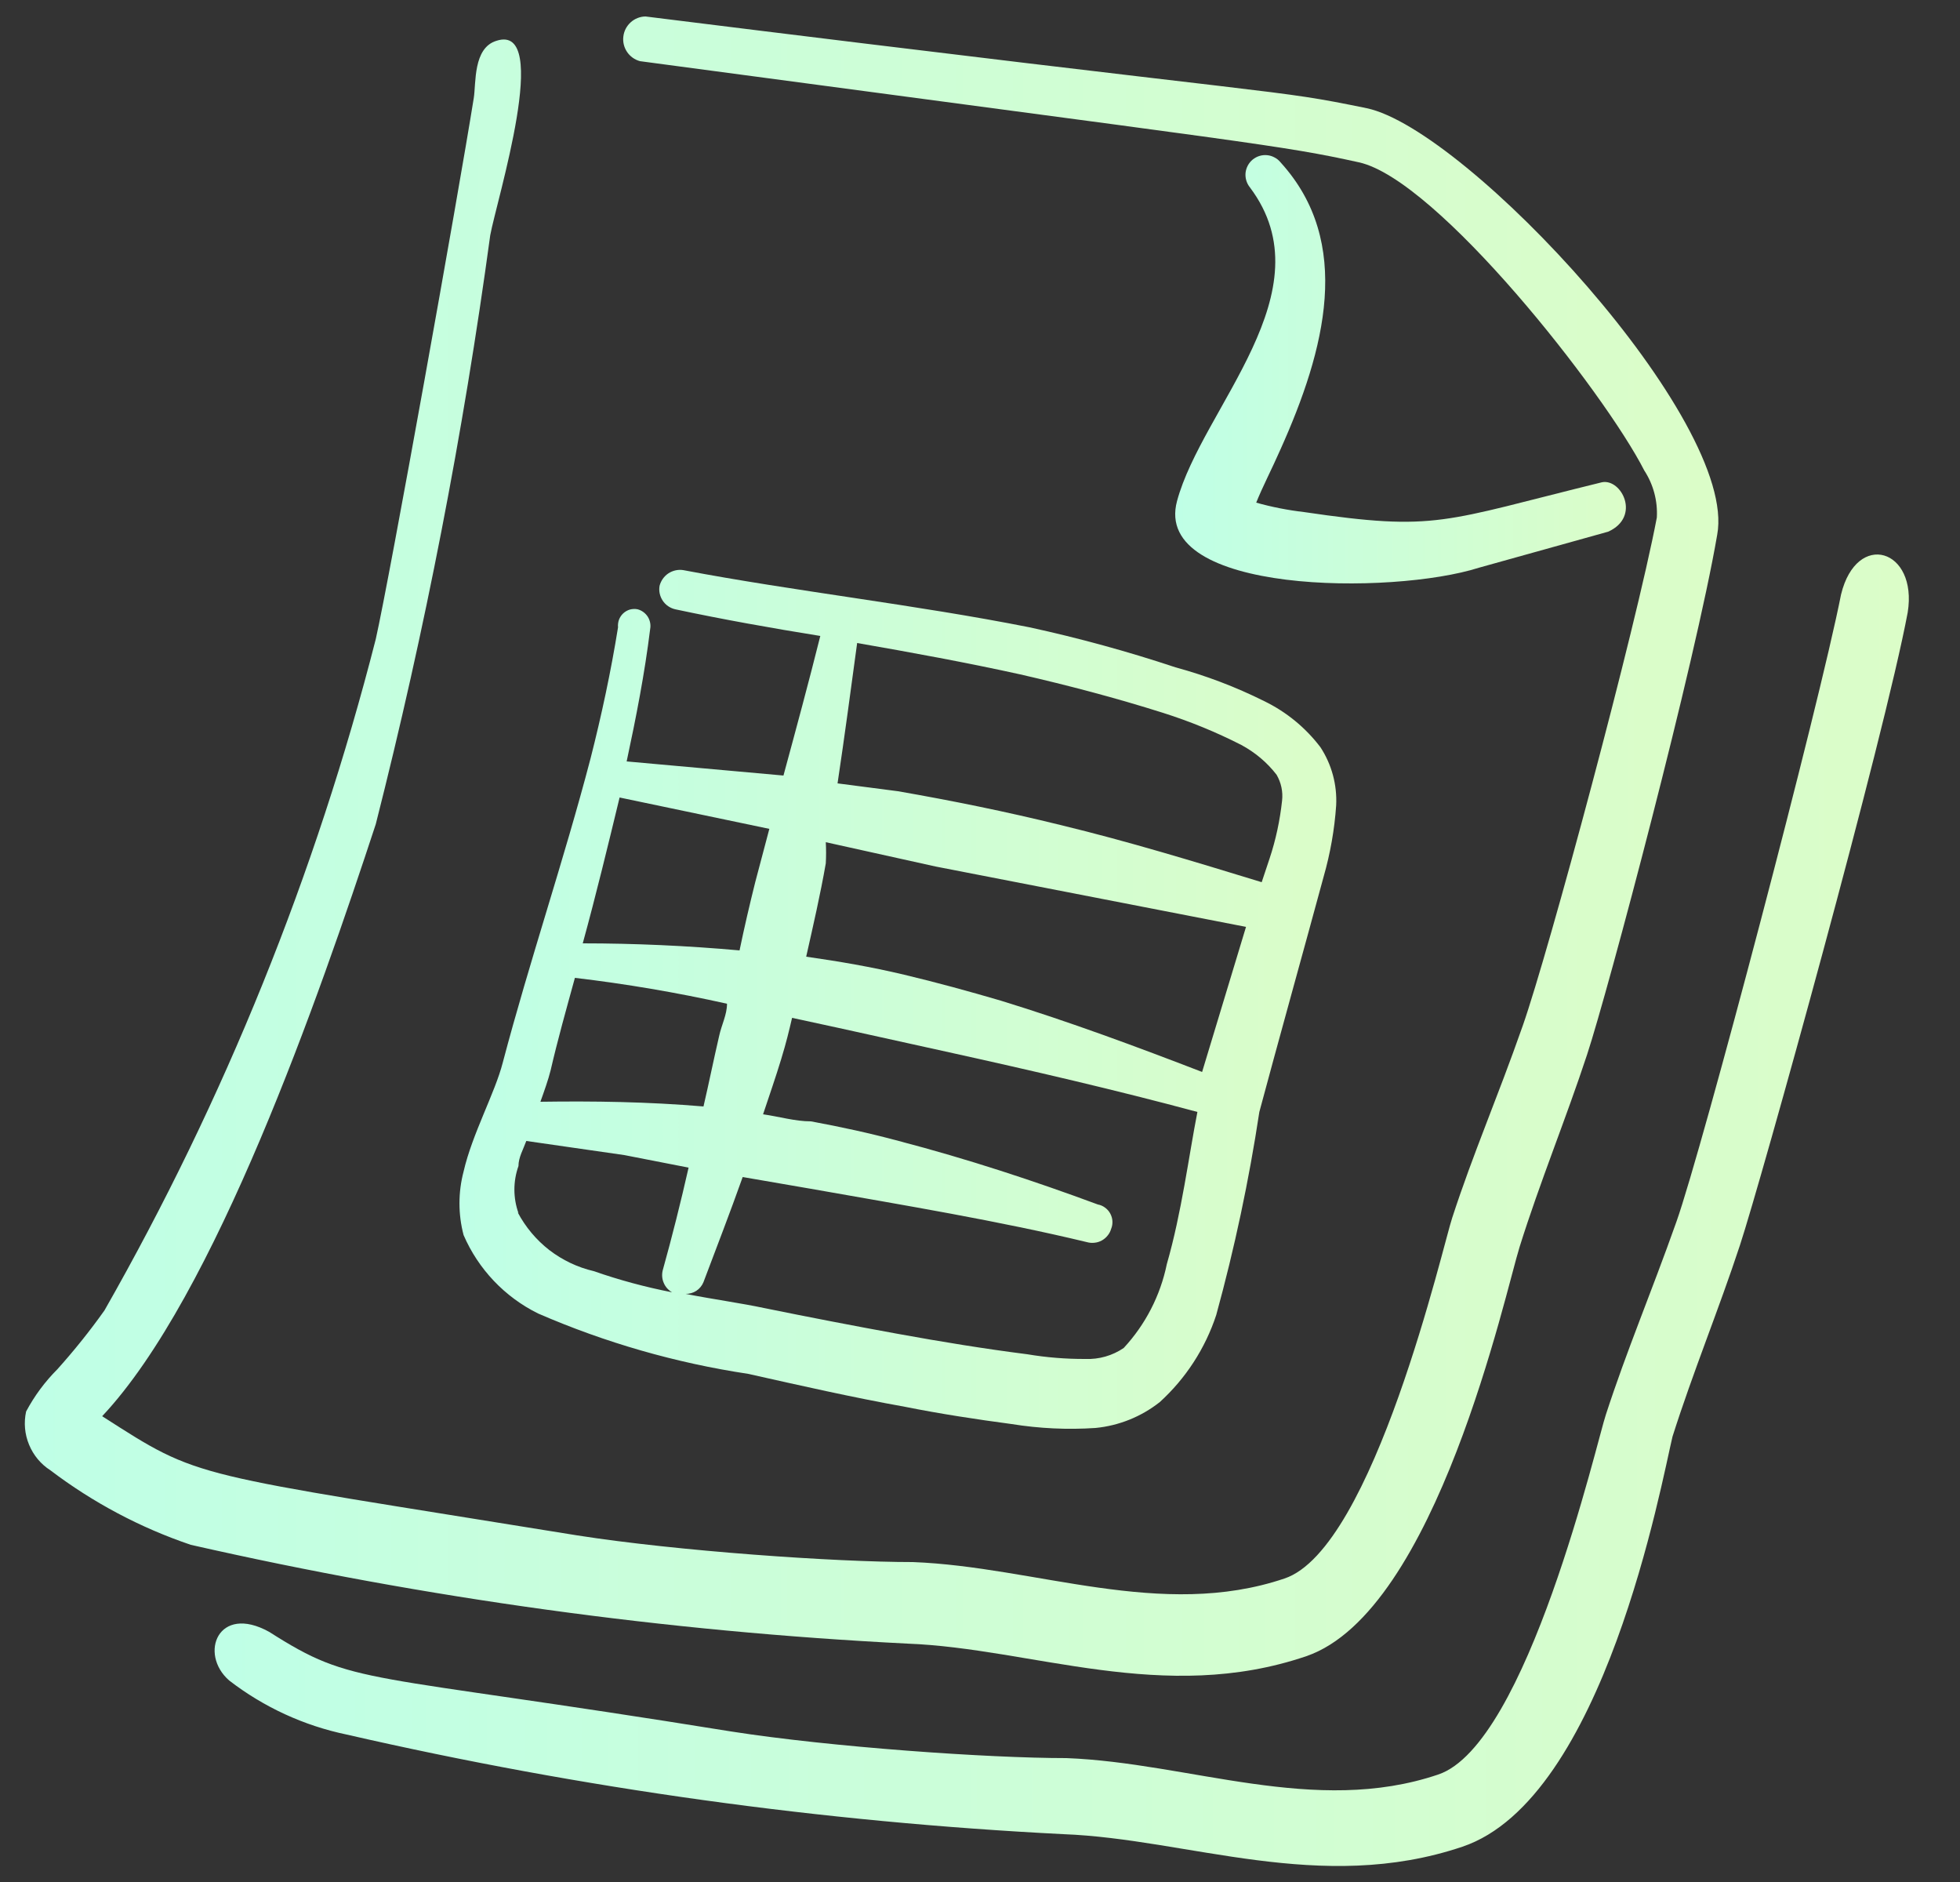 <svg width="25" height="24" viewBox="0 0 25 24" fill="none" xmlns="http://www.w3.org/2000/svg">
<rect x="0" y="0" width="25" height="24" fill="#333333" stroke="none"/>
<g id="Group">
<path id="Vector" fill-rule="evenodd" clip-rule="evenodd" d="M8.133 7.77C8.101 7.763 8.067 7.765 8.035 7.773C8.004 7.782 7.974 7.799 7.95 7.821C7.925 7.844 7.907 7.872 7.895 7.903C7.884 7.934 7.88 7.967 7.883 8C7.793 8.56 7.673 9.12 7.533 9.67C7.193 10.97 6.753 12.26 6.413 13.55C6.313 13.94 6.023 14.46 5.913 14.94C5.843 15.205 5.843 15.485 5.913 15.75C6.101 16.185 6.438 16.54 6.863 16.75C7.719 17.122 8.62 17.381 9.543 17.52C10.213 17.67 10.873 17.82 11.543 17.94C11.993 18.03 12.453 18.1 12.903 18.16C13.257 18.217 13.616 18.234 13.973 18.21C14.273 18.181 14.557 18.066 14.793 17.88C15.125 17.578 15.373 17.195 15.513 16.77C15.747 15.918 15.931 15.053 16.063 14.18C16.263 13.43 16.683 11.92 16.883 11.18C16.968 10.883 17.022 10.578 17.043 10.27C17.056 10.008 16.986 9.749 16.843 9.53C16.653 9.279 16.406 9.077 16.123 8.94C15.762 8.76 15.383 8.616 14.993 8.51C14.383 8.307 13.762 8.137 13.133 8C11.673 7.71 10.133 7.54 8.713 7.27C8.648 7.26 8.58 7.276 8.525 7.312C8.47 7.349 8.43 7.405 8.413 7.47C8.401 7.536 8.416 7.604 8.453 7.66C8.49 7.716 8.548 7.755 8.613 7.77C9.223 7.9 9.843 8.01 10.463 8.11C10.313 8.71 10.153 9.3 9.993 9.89L7.993 9.71C8.113 9.15 8.223 8.59 8.293 8.02C8.303 7.966 8.291 7.91 8.262 7.864C8.232 7.818 8.186 7.784 8.133 7.77ZM7.333 12.47C7.985 12.547 8.633 12.657 9.273 12.8C9.273 12.94 9.203 13.07 9.173 13.21C9.103 13.51 9.043 13.81 8.973 14.11C8.263 14.05 7.573 14.04 6.893 14.05C6.943 13.91 6.993 13.77 7.023 13.65C7.113 13.26 7.223 12.87 7.333 12.47ZM6.613 15.47C6.544 15.276 6.544 15.064 6.613 14.87C6.613 14.76 6.673 14.66 6.713 14.55L7.963 14.73L8.783 14.89C8.683 15.33 8.573 15.77 8.453 16.2C8.44 16.253 8.444 16.31 8.466 16.36C8.487 16.411 8.525 16.453 8.573 16.48C8.234 16.414 7.9 16.324 7.573 16.21C7.367 16.162 7.174 16.07 7.006 15.941C6.839 15.811 6.702 15.647 6.603 15.46L6.613 15.47ZM14.333 17.19C14.189 17.288 14.018 17.337 13.843 17.33C13.595 17.331 13.348 17.311 13.103 17.27C12.553 17.2 12.003 17.11 11.453 17.01C10.903 16.91 10.333 16.8 9.743 16.68C9.463 16.62 9.103 16.57 8.743 16.5C8.792 16.501 8.841 16.488 8.882 16.461C8.923 16.434 8.955 16.395 8.973 16.35C9.143 15.9 9.313 15.46 9.473 15.01L10.343 15.16C11.533 15.37 12.743 15.57 13.863 15.84C13.895 15.849 13.928 15.852 13.96 15.848C13.993 15.845 14.025 15.835 14.054 15.819C14.082 15.803 14.108 15.782 14.128 15.756C14.149 15.731 14.164 15.701 14.173 15.67C14.186 15.639 14.191 15.605 14.189 15.571C14.187 15.537 14.177 15.505 14.161 15.475C14.145 15.445 14.122 15.42 14.095 15.4C14.068 15.38 14.037 15.366 14.003 15.36C13.193 15.06 12.343 14.78 11.463 14.55C11.093 14.45 10.723 14.37 10.343 14.3C10.143 14.3 9.943 14.24 9.733 14.21C9.813 13.97 9.893 13.74 9.963 13.51C10.033 13.28 10.063 13.15 10.103 12.98L10.703 13.11L12.063 13.41C13.153 13.65 14.233 13.9 15.273 14.18C15.163 14.74 15.073 15.46 14.883 16.12C14.801 16.52 14.611 16.89 14.333 17.19ZM15.333 13.67C14.503 13.35 13.643 13.03 12.763 12.76C12.353 12.64 11.953 12.53 11.533 12.43C11.113 12.33 10.703 12.26 10.283 12.2C10.373 11.8 10.463 11.41 10.533 11.01C10.538 10.92 10.538 10.83 10.533 10.74L11.933 11.05L13.373 11.33L15.893 11.82L15.333 13.67ZM13.013 8.6C13.623 8.74 14.233 8.9 14.833 9.09C15.177 9.199 15.512 9.336 15.833 9.5C16.008 9.594 16.162 9.723 16.283 9.88C16.341 9.98 16.366 10.095 16.353 10.21C16.326 10.461 16.273 10.71 16.193 10.95L16.093 11.25C15.243 10.99 14.393 10.73 13.523 10.52C12.833 10.35 12.143 10.21 11.453 10.09L10.683 9.99C10.773 9.39 10.853 8.79 10.933 8.2C11.623 8.32 12.333 8.45 13.013 8.6ZM9.633 11.25C9.563 11.53 9.493 11.83 9.433 12.12C8.763 12.06 8.093 12.03 7.433 12.03C7.603 11.41 7.753 10.79 7.903 10.17L9.813 10.57L9.633 11.25Z" fill="url(#paint0_linear_1565_1181)"/>
<g id="Group_2">
<path id="Vector_2" fill-rule="evenodd" clip-rule="evenodd" d="M16.633 6.53C16.427 6.506 16.223 6.466 16.023 6.41C16.103 6.21 16.223 5.98 16.333 5.73C16.903 4.46 17.263 3.09 16.333 2.07C16.312 2.044 16.287 2.023 16.257 2.008C16.228 1.992 16.196 1.982 16.163 1.979C16.096 1.972 16.03 1.993 15.978 2.035C15.927 2.077 15.894 2.139 15.887 2.205C15.881 2.272 15.901 2.338 15.943 2.39C16.943 3.72 15.333 5.2 15.013 6.39C14.693 7.58 17.763 7.59 18.863 7.24L20.513 6.78C20.933 6.59 20.683 6.1 20.433 6.15C18.393 6.65 18.333 6.78 16.633 6.53Z" fill="url(#paint1_linear_1565_1181)"/>
<path id="Vector_3" fill-rule="evenodd" clip-rule="evenodd" d="M17.433 1.38C16.163 1.12 16.743 1.27 8.233 0.21C8.163 0.211 8.096 0.238 8.045 0.284C7.993 0.331 7.959 0.395 7.951 0.465C7.942 0.534 7.959 0.604 7.998 0.662C8.037 0.72 8.096 0.762 8.163 0.78C16.083 1.84 16.333 1.85 17.333 2.07C18.333 2.29 20.463 5 20.973 6C21.089 6.178 21.145 6.388 21.133 6.6C20.863 8.02 19.753 12.14 19.423 13.08C19.093 14.02 18.793 14.7 18.523 15.53C18.413 15.85 17.523 19.75 16.383 20.13C14.813 20.66 13.213 19.98 11.643 19.92C10.643 19.92 8.643 19.78 7.363 19.58C2.363 18.77 2.583 18.88 1.303 18.06C2.743 16.53 4.073 12.7 4.793 10.51C5.422 8.036 5.909 5.529 6.253 3C6.333 2.56 7.043 0.29 6.333 0.52C6.033 0.61 6.073 1.06 6.043 1.25C5.843 2.5 4.973 7.35 4.793 8.15C4.028 11.145 2.864 14.024 1.333 16.71C1.148 16.971 0.947 17.221 0.733 17.46C0.574 17.619 0.439 17.801 0.333 18C0.302 18.142 0.315 18.29 0.371 18.424C0.426 18.558 0.521 18.672 0.643 18.75C1.185 19.161 1.789 19.482 2.433 19.7C5.438 20.383 8.496 20.805 11.573 20.96C13.163 21.02 14.843 21.74 16.663 21.12C18.323 20.55 19.203 16.47 19.383 15.9C19.643 15.07 19.973 14.27 20.243 13.45C20.513 12.63 21.623 8.45 21.903 6.82C22.173 5.37 18.713 1.65 17.433 1.38Z" fill="url(#paint2_linear_1565_1181)"/>
<path id="Vector_4" fill-rule="evenodd" clip-rule="evenodd" d="M23.483 7.58C23.203 9 21.713 14.65 21.383 15.58C21.053 16.51 20.753 17.21 20.483 18.04C20.373 18.36 19.483 22.25 18.343 22.63C16.773 23.16 15.173 22.48 13.603 22.42C12.603 22.42 10.603 22.28 9.323 22.08C4.553 21.31 4.533 21.51 3.433 20.81C2.783 20.45 2.533 21.09 2.923 21.43C3.365 21.771 3.878 22.007 4.423 22.12C7.427 22.809 10.486 23.234 13.563 23.39C15.153 23.45 16.843 24.16 18.653 23.55C20.463 22.94 21.193 18.9 21.333 18.32C21.593 17.5 21.923 16.7 22.193 15.88C22.463 15.06 24.033 9.41 24.333 7.81C24.463 7 23.683 6.76 23.483 7.58Z" fill="url(#paint3_linear_1565_1181)"/>
</g>
</g>
<defs>
<linearGradient id="paint0_linear_1565_1181" x1="5.86" y1="12.744" x2="17.045" y2="12.744" gradientUnits="userSpaceOnUse">
<stop stop-color="#BFFFE6"/>
<stop offset="1" stop-color="#DBFDC8"/>
</linearGradient>
<linearGradient id="paint1_linear_1565_1181" x1="14.99" y1="4.709" x2="20.739" y2="4.709" gradientUnits="userSpaceOnUse">
<stop stop-color="#BFFFE6"/>
<stop offset="1" stop-color="#DBFDC8"/>
</linearGradient>
<linearGradient id="paint2_linear_1565_1181" x1="0.317" y1="10.79" x2="21.918" y2="10.79" gradientUnits="userSpaceOnUse">
<stop stop-color="#BFFFE6"/>
<stop offset="1" stop-color="#DBFDC8"/>
</linearGradient>
<linearGradient id="paint3_linear_1565_1181" x1="2.738" y1="15.434" x2="24.348" y2="15.434" gradientUnits="userSpaceOnUse">
<stop stop-color="#BFFFE6"/>
<stop offset="1" stop-color="#DBFDC8"/>
</linearGradient>
</defs>
</svg>
